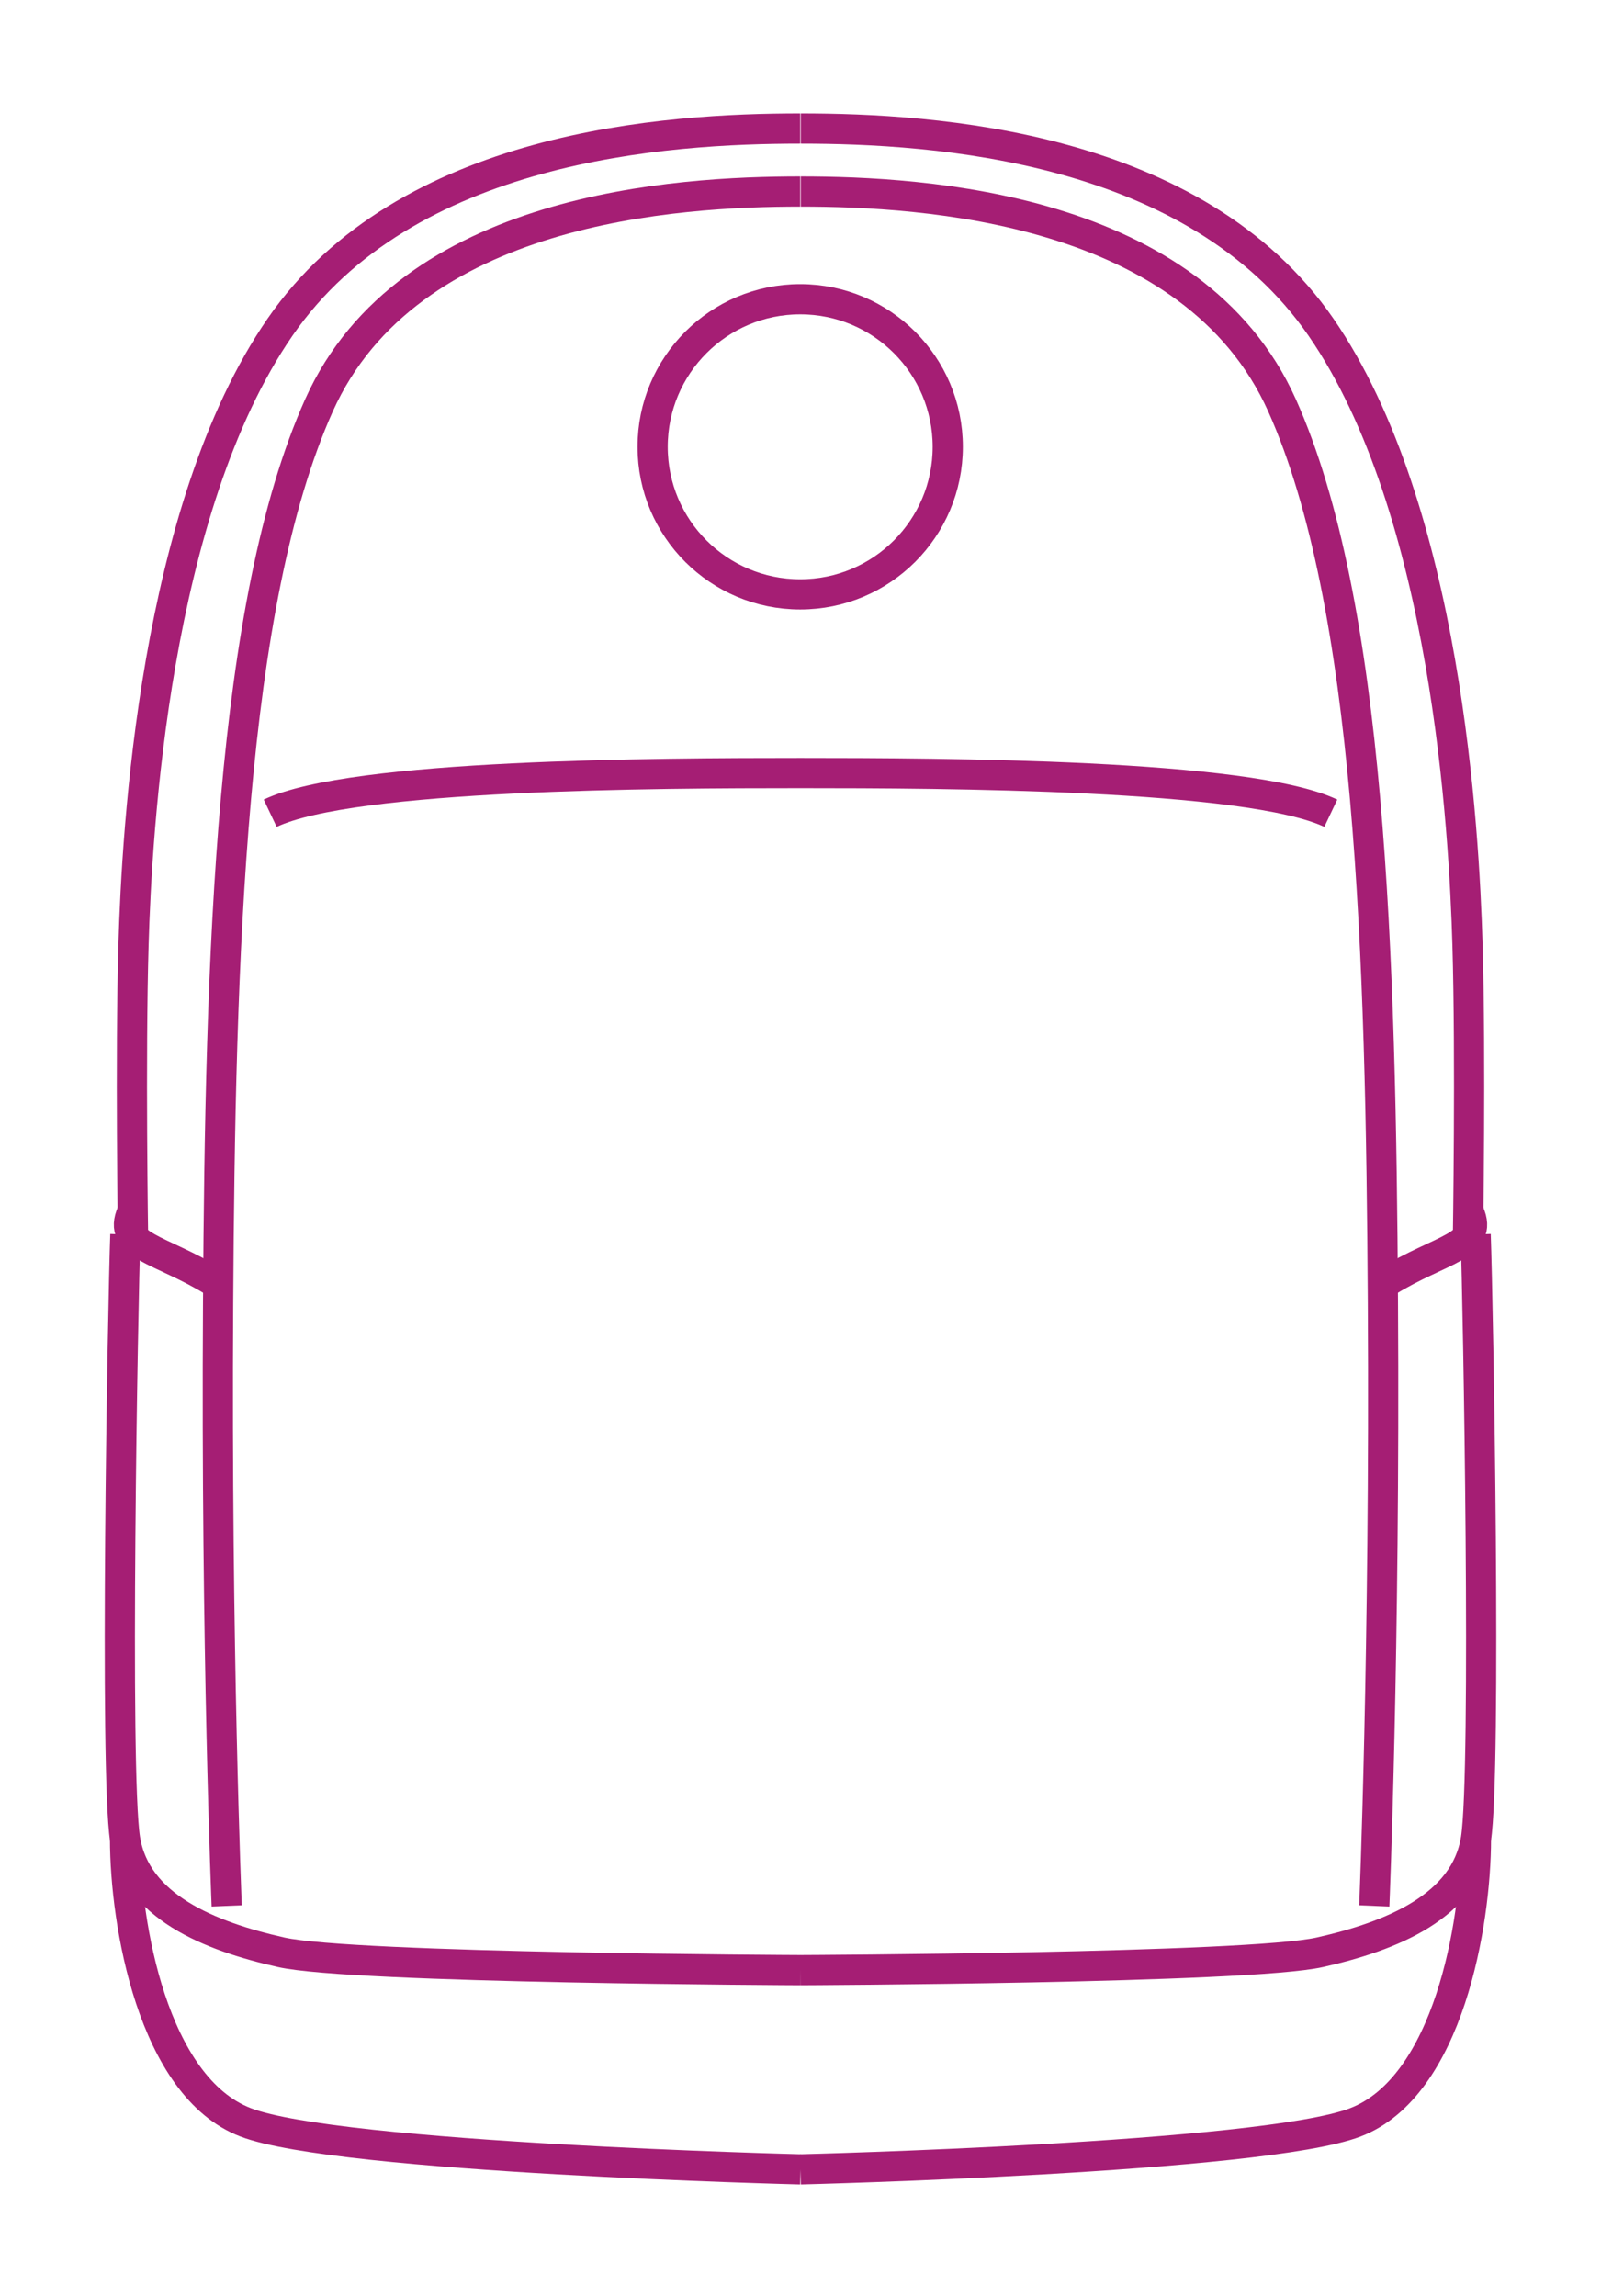 <?xml version="1.0" encoding="UTF-8"?><svg id="Vrstva_1" xmlns="http://www.w3.org/2000/svg" viewBox="0 0 106 152"><defs><style>.cls-1{fill:none;stroke:#a51e74;stroke-linejoin:round;stroke-width:2px;}</style></defs><path class="cls-1" d="m52.98,8.51c-8.8,0-26.11,1.08-34.44,13.15-8.33,12.07-9.48,33.4-9.7,40.87-.22,7.47-.03,19.41-.03,19.41"/><path class="cls-1" d="m53,51.18c-9.46,0-29.65.07-35.11,2.66"/><path class="cls-1" d="m52.98,12.68c-8.08,0-25.96,1.01-31.86,14.15-5.89,13.15-6.54,36.42-6.68,59.41s.57,39.94.57,39.94"/><path class="cls-1" d="m14.18,84.86c-3.55-2.2-6.45-2.34-5.44-4.59"/><path class="cls-1" d="m8.3,81.73c-.17,4.56-.72,35.57-.02,40.02s5.57,6.43,10.34,7.5c4.77,1.07,34.38,1.18,34.38,1.18"/><path class="cls-1" d="m8.28,121.75c0,5.57,1.82,16.4,7.99,18.76,6.16,2.36,36.73,3.11,36.73,3.11"/><path class="cls-1" d="m53.02,8.51c8.8,0,26.11,1.08,34.44,13.15,8.33,12.07,9.48,33.4,9.7,40.87.22,7.47.03,19.41.03,19.41"/><path class="cls-1" d="m53,51.18c9.46,0,29.65.07,35.11,2.66"/><path class="cls-1" d="m53.02,12.68c8.08,0,25.96,1.01,31.86,14.15,5.89,13.15,6.54,36.42,6.68,59.41s-.57,39.94-.57,39.94"/><path class="cls-1" d="m91.82,84.86c3.55-2.2,6.45-2.34,5.44-4.59"/><path class="cls-1" d="m97.7,81.73c.17,4.56.72,35.57.02,40.02s-5.57,6.43-10.34,7.5c-4.77,1.07-34.38,1.18-34.38,1.18"/><path class="cls-1" d="m97.72,121.75c0,5.57-1.82,16.4-7.99,18.76-6.16,2.36-36.73,3.11-36.73,3.11"/><circle class="cls-1" cx="52.98" cy="29.58" r="9.77"/></svg>